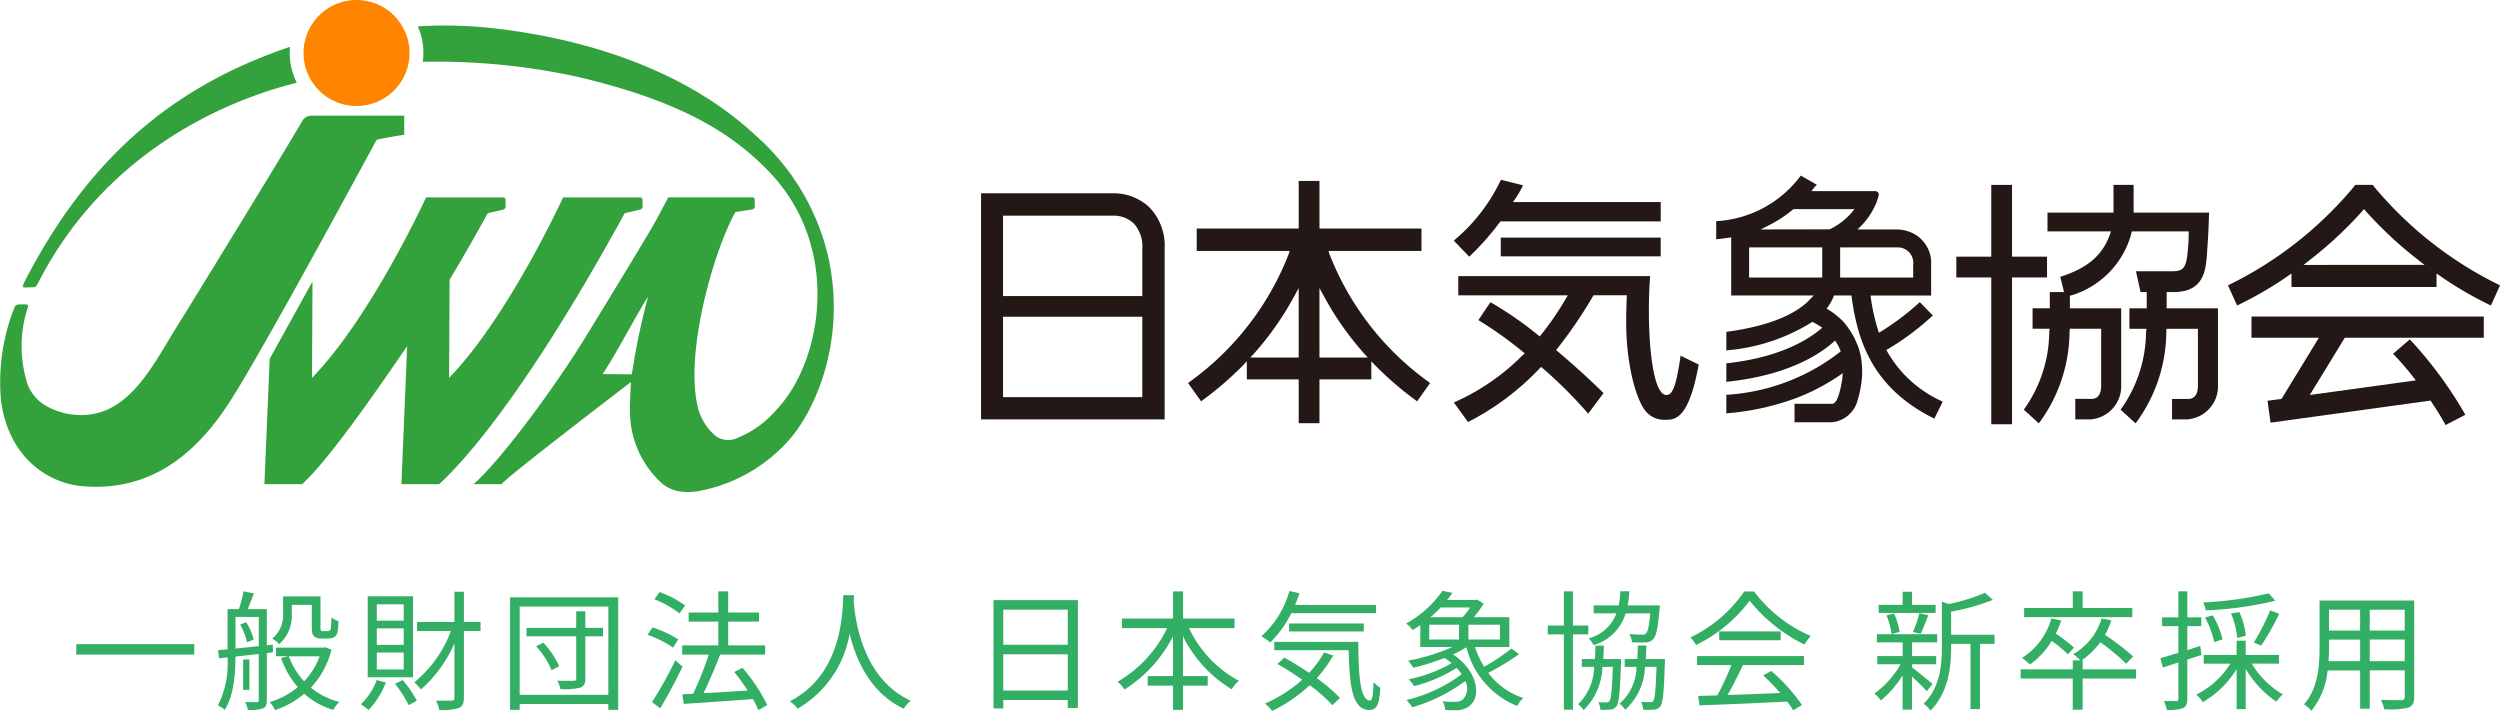 <svg xmlns="http://www.w3.org/2000/svg" width="250" height="71.092" viewBox="0 0 250 71.092">
  <g id="グループ_16" data-name="グループ 16" transform="translate(-27 -15)">
    <path id="パス_51" data-name="パス 51" d="M.624-5.59v1.053h11.8V-5.59ZM22.178-9.516h2v2.08c0,.7.065.91.234,1.079a1.118,1.118,0,0,0,.7.208h.65a1.383,1.383,0,0,0,.585-.1.7.7,0,0,0,.377-.429,4.559,4.559,0,0,0,.117-1.209,2.285,2.285,0,0,1-.7-.377c-.013.494-.026.871-.052,1.053-.026.156-.078.247-.13.273a.561.561,0,0,1-.286.052h-.351a.3.3,0,0,1-.221-.065c-.052-.039-.052-.182-.052-.429v-2.977H21.307V-8.7a2.984,2.984,0,0,1-1.079,2.548,3.227,3.227,0,0,1,.689.572,3.807,3.807,0,0,0,1.261-3.094ZM17.017-7.54a6.436,6.436,0,0,1,.689,1.768l.663-.273a5.649,5.649,0,0,0-.754-1.729Zm-.468-.767h2.327v2.925c-.819.078-1.612.169-2.327.234Zm3.744,3.536-.013-.767-.6.065V-9.087H17.771c.195-.468.416-1.04.624-1.573l-1.04-.208a12.474,12.474,0,0,1-.468,1.781H15.756V-5.07l-.949.091.1.806.845-.091a9.336,9.336,0,0,1-.962,4.81,2.762,2.762,0,0,1,.676.442c.936-1.443,1.079-3.679,1.079-5.33.728-.078,1.521-.169,2.327-.26V.013c0,.156-.065.2-.221.2H17.511a3.154,3.154,0,0,1,.286.78A4.219,4.219,0,0,0,19.292.845c.3-.143.39-.39.39-.832V-4.693Zm-2.353.715h-.624v3.042h.624Zm7.02-.312a7.1,7.1,0,0,1-1.547,2.5,7.57,7.57,0,0,1-1.534-2.5Zm.585-.9-.169.026H20.6v.871h1.222L21.1-4.2a9.045,9.045,0,0,0,1.677,2.912,7.765,7.765,0,0,1-2.8,1.495,3.16,3.16,0,0,1,.52.806A9.015,9.015,0,0,0,23.426-.624a7.537,7.537,0,0,0,2.9,1.612,3.967,3.967,0,0,1,.6-.793,7.389,7.389,0,0,1-2.834-1.43,8.538,8.538,0,0,0,2.054-3.809ZM33.371-7.93H30.68V-9.568h2.691Zm0,2.418H30.68V-7.163h2.691Zm0,2.457H30.68v-1.69h2.691Zm.936-7.319H29.77v8.1h4.537Zm-3.64,8.385A6.275,6.275,0,0,1,29.081.429a6.037,6.037,0,0,1,.78.572A8.453,8.453,0,0,0,31.59-1.755Zm1.833.364A12.345,12.345,0,0,1,33.865.507l.819-.429a10.507,10.507,0,0,0-1.417-2.067ZM41.054-7.8H39.39v-3.029h-.949V-7.8H34.71v.9h3.38a12.073,12.073,0,0,1-3.666,5.135,3.9,3.9,0,0,1,.663.715,13.157,13.157,0,0,0,3.354-4.6V-.221c0,.221-.078.286-.286.286s-.832.013-1.56,0A3.247,3.247,0,0,1,36.933,1a5.62,5.62,0,0,0,1.95-.2c.364-.169.507-.455.507-1.027V-6.9h1.664Zm5.564,2.431a8.315,8.315,0,0,1,1.547,2.4l.754-.416a8.489,8.489,0,0,0-1.6-2.353ZM53.3-7.215H51.532V-8.866h-.91v1.651H45.656v.845h4.966v4.2c0,.2-.065.247-.26.247s-.884.013-1.625-.013a3.136,3.136,0,0,1,.3.845,6.636,6.636,0,0,0,1.976-.143c.39-.143.52-.4.52-.923V-6.37H53.3ZM44.967-.52V-9.347h8.866V-.52Zm-.962-9.75V.988h.962V.4h8.866V.988h.988V-10.27Zm17.5.819a9.544,9.544,0,0,0-2.548-1.339l-.52.715a10.372,10.372,0,0,1,2.522,1.417Zm-.676,3.393a11.02,11.02,0,0,0-2.574-1.2l-.507.741a10.926,10.926,0,0,1,2.561,1.274Zm-.3,2.093A39.111,39.111,0,0,1,58.2.208l.819.624c.728-1.209,1.586-2.808,2.236-4.173Zm9.2,4.472a17.666,17.666,0,0,0-2.483-3.731L66.43-2.8A22.417,22.417,0,0,1,67.769-.949c-1.534.1-3.081.2-4.42.26.572-1.131,1.183-2.613,1.664-3.848h4.5V-5.46H65.819V-7.839H68.9v-.91H65.819v-2.119h-.988v2.119H61.867v.91h2.964V-5.46H61.217v.923h2.652a30.672,30.672,0,0,1-1.56,3.913L61.23-.572l.143.962C63.167.273,65.78.1,68.289-.091a8.6,8.6,0,0,1,.546,1.105Zm7.6-10.985C77.246-8.762,77.246-2.561,71.981.13a3.57,3.57,0,0,1,.78.741,10.766,10.766,0,0,0,5.2-7.514c.624,2.6,2.054,5.928,5.408,7.514a2.914,2.914,0,0,1,.715-.793C79.2-2.158,78.494-8.164,78.377-9.88c.013-.221.013-.429.026-.6ZM93.327-.949V-4.576h6.448V-.949Zm6.448-8.086v3.51H93.327v-3.51Zm-7.423-.949V.845h.975V0h6.448V.793h1.014V-9.984Zm24.1,2.8v-.962h-5.148v-2.717h-1v2.717H105.2v.962h4.511a12.406,12.406,0,0,1-4.953,5.356,3.9,3.9,0,0,1,.689.78A13.539,13.539,0,0,0,110.3-6.37v3.978H107.77v.962H110.3V.988h1V-1.43h2.47v-.962h-2.47V-6.37a12.82,12.82,0,0,0,4.875,5.3,3.43,3.43,0,0,1,.715-.845A11.652,11.652,0,0,1,111.9-7.189Zm14.157-1.5V-9.5h-8.1q.234-.565.429-1.17l-1-.234a9.337,9.337,0,0,1-2.8,4.524,8.114,8.114,0,0,1,.884.624,10.379,10.379,0,0,0,2.106-2.925Zm-1.235,1.833v-.806h-7.462v.806Zm-3.965,2.093a10.282,10.282,0,0,1-1.495,2.041c-.832-.559-1.69-1.079-2.483-1.521l-.689.637a28.975,28.975,0,0,1,2.47,1.573A13.249,13.249,0,0,1,119.5.351a5.462,5.462,0,0,1,.715.741,14.964,14.964,0,0,0,3.757-2.574,15.276,15.276,0,0,1,2.262,2L127-.208a16.75,16.75,0,0,0-2.327-1.976,12.938,12.938,0,0,0,1.651-2.262Zm-4.979-1.053v.832h7.436c.078,3.549.351,5.967,2.067,5.98.793-.013,1-.6,1.092-2.223a3.859,3.859,0,0,1-.676-.559C130.325-.689,130.26.052,130,.052c-.975,0-1.157-2.509-1.17-5.863Zm15.5-1.716H138.9v1.482h-2.977Zm4.082-1.729a6.1,6.1,0,0,1-.754.975h-3.211a12.342,12.342,0,0,0,1.027-.975Zm2.977,3.211h-3.146V-7.527h3.146Zm1.157.9a20.737,20.737,0,0,1-2.73,1.82A8.853,8.853,0,0,1,140.5-5.3h3.432V-8.281h-3.549a9.318,9.318,0,0,0,.975-1.352l-.65-.416-.156.052h-2.847c.2-.234.377-.481.546-.715l-1-.208a10.857,10.857,0,0,1-3.64,3.276,2.574,2.574,0,0,1,.65.65c.26-.156.52-.325.767-.494V-5.3h3.211a19.9,19.9,0,0,1-4.42,1.365,6.2,6.2,0,0,1,.52.715,23.925,23.925,0,0,0,3.12-.988,8.214,8.214,0,0,1,.7.52,13.905,13.905,0,0,1-4.277,1.612,5.418,5.418,0,0,1,.533.689,15.056,15.056,0,0,0,4.251-1.82,4.222,4.222,0,0,1,.494.637A15.108,15.108,0,0,1,133.653,0a4.839,4.839,0,0,1,.572.728,16.731,16.731,0,0,0,5.3-2.626,1.567,1.567,0,0,1-.273,1.872,1.331,1.331,0,0,1-.832.208,9.949,9.949,0,0,1-1.17-.052,2.194,2.194,0,0,1,.273.871c.377.013.767.026,1.053.026a2.22,2.22,0,0,0,1.287-.364c1.248-.819,1.079-3.445-1.56-5.226a10.8,10.8,0,0,0,1.339-.715A8.512,8.512,0,0,0,144.716.6a3.072,3.072,0,0,1,.611-.806,7.022,7.022,0,0,1-3.5-2.509,24.955,24.955,0,0,0,3.081-1.872Zm13.884-3.523c-.13,1.3-.247,1.846-.442,2.015a.473.473,0,0,1-.39.117c-.208,0-.715-.013-1.261-.065a2.143,2.143,0,0,1,.26.832c.546.026,1.066.026,1.352.013a1.046,1.046,0,0,0,.767-.325c.3-.3.468-1.092.637-3a3.576,3.576,0,0,0,.039-.377h-3.224a11.438,11.438,0,0,0,.169-1.417h-.9a9.4,9.4,0,0,1-.169,1.417h-2.5v.793h2.275a4.024,4.024,0,0,1-2.782,2.5,2.439,2.439,0,0,1,.494.676,4.72,4.72,0,0,0,3.211-3.172Zm-6.2,2.106v-.884h-1.534v-3.419h-.91v3.419h-1.612v.884h1.612V.975h.91v-7.54Zm1.495,2.47c.026-.429.052-.884.065-1.339h-.845c-.013.455-.026.91-.052,1.339h-1.313v.78h1.235a5.346,5.346,0,0,1-1.6,3.731,2.647,2.647,0,0,1,.546.6,6.381,6.381,0,0,0,1.885-4.329h1.04c-.078,2.34-.182,3.2-.338,3.419a.337.337,0,0,1-.312.13c-.156,0-.442,0-.806-.026a1.924,1.924,0,0,1,.208.767A7.453,7.453,0,0,0,154,.962a.813.813,0,0,0,.637-.325C154.9.286,155-.754,155.1-3.7c.013-.13.013-.39.013-.39Zm4.251,0c.026-.429.052-.884.065-1.352h-.858c-.013.468-.026.923-.052,1.352h-1.261v.78h1.183A5.01,5.01,0,0,1,154.96.364a2.461,2.461,0,0,1,.559.611,6.007,6.007,0,0,0,1.976-4.29h1.157c-.078,2.34-.169,3.185-.325,3.406-.078.117-.169.117-.325.117s-.494,0-.884-.026a2.641,2.641,0,0,1,.208.793,9.105,9.105,0,0,0,1.066-.013.853.853,0,0,0,.637-.325c.273-.351.364-1.391.455-4.342.013-.117.013-.39.013-.39Zm5.135.6h3.419a24.534,24.534,0,0,1-1.4,3.029c-.7.026-1.352.039-1.911.052l.13.949c2.223-.078,5.59-.221,8.775-.377a8.133,8.133,0,0,1,.6.871l.871-.533A17.313,17.313,0,0,0,170.131-2.9l-.819.442A19.98,19.98,0,0,1,171.028-.7c-1.82.078-3.653.143-5.265.195.52-.91,1.079-2.028,1.534-2.99h6.1v-.9H162.708Zm2.21-3.367v.884h6.149v-.884Zm2.5-3.991a13.657,13.657,0,0,1-5.382,4.589,3.037,3.037,0,0,1,.559.767,14.87,14.87,0,0,0,5.369-4.433,15.936,15.936,0,0,0,5.486,4.381,5.178,5.178,0,0,1,.624-.858,14.006,14.006,0,0,1-5.668-4.446Zm19.149,1.339H184.2v-1.313h-.936v1.313h-2.392v.806h5.694ZM185.068-6.63a19.2,19.2,0,0,0,.754-1.846l-.884-.208a10.769,10.769,0,0,1-.65,1.885Zm-2.106-.182a7.19,7.19,0,0,0-.559-1.846l-.754.195a7.485,7.485,0,0,1,.507,1.872ZM186.251-1.6c-.3-.273-1.56-1.3-2.054-1.664v-.312h2.418v-.819H184.2V-5.759h2.522v-.819h-6.032v.819h2.574v1.365h-2.535v.819h2.327A9.115,9.115,0,0,1,180.44-.65a4.166,4.166,0,0,1,.65.7,10.526,10.526,0,0,0,2.171-2.509V.962h.936v-3.3a20.084,20.084,0,0,1,1.482,1.456Zm6.2-4.927H188.11V-8.84a21.485,21.485,0,0,0,4.173-1.17l-.78-.715a17.577,17.577,0,0,1-3.614,1.118l-.7-.221V-5.3c0,1.82-.182,4.069-1.833,5.681a2.44,2.44,0,0,1,.689.676c1.82-1.807,2.067-4.407,2.067-6.344v-.325h1.937V.91H191V-5.616h1.456ZM206.232-9.2h-4.966v-1.664h-.988V-9.2h-4.862v.91h10.816ZM200.4-5.239a15.988,15.988,0,0,0-1.82-1.4,8.4,8.4,0,0,0,.533-1.313l-.975-.208a6.935,6.935,0,0,1-2.925,3.952,8.021,8.021,0,0,1,.78.663,8.155,8.155,0,0,0,2.184-2.366A15.352,15.352,0,0,1,199.8-4.563Zm6.2,2.171h-5.33v-.9h-.1a7.643,7.643,0,0,0,1.859-1.807,21.322,21.322,0,0,1,2.587,2.145l.7-.728A25.664,25.664,0,0,0,203.5-6.513a8.079,8.079,0,0,0,.637-1.443l-.975-.2a6.143,6.143,0,0,1-2.847,3.575,4.457,4.457,0,0,1,.715.611h-.754v.9h-5.213v.923h5.213V.975h.988v-3.12h5.33Zm13.273-7.6a35.031,35.031,0,0,1-6.552.91,2.95,2.95,0,0,1,.247.793,35.624,35.624,0,0,0,6.968-.962Zm-.754,5.226a25.511,25.511,0,0,0,1.807-3.185l-.91-.338a20.7,20.7,0,0,1-1.638,3.211Zm-1.534-.975a7.716,7.716,0,0,0-.65-2.379l-.832.156a7.573,7.573,0,0,1,.611,2.431Zm-2.327.351a8.645,8.645,0,0,0-.988-2.4l-.767.221a9.163,9.163,0,0,1,.923,2.457Zm-2.106,1.56-.13-.9c-.429.143-.858.286-1.287.416V-7.384h1.391v-.884h-1.391v-2.6h-.9v2.6h-1.625v.884h1.625v2.665c-.676.208-1.3.4-1.794.533l.247.936,1.547-.507V-.13c0,.195-.065.234-.221.234s-.663.013-1.222,0a3.861,3.861,0,0,1,.286.884,4.075,4.075,0,0,0,1.612-.169c.325-.156.442-.429.442-.949V-4.043Zm7.748.871v-.871h-3.328v-1.43h-.91v1.43h-3.289v.871h2.665a8.412,8.412,0,0,1-3.419,3.094,3.1,3.1,0,0,1,.663.754,9.642,9.642,0,0,0,3.38-3.3v4h.91V-3.107A10.219,10.219,0,0,0,220.636.169a3.515,3.515,0,0,1,.65-.728,8.7,8.7,0,0,1-3.107-3.081Zm9.074-.247V-6.045h3.5v2.158Zm-4.121,0c.039-.481.052-.962.052-1.391v-.767h3.107v2.158Zm3.159-5.148v2.08H225.9v-2.08Zm4.459,2.08h-3.5v-2.08h3.5Zm.949-3h-9.464v4.68c0,1.807-.13,4.095-1.56,5.707a3.154,3.154,0,0,1,.741.637,7.464,7.464,0,0,0,1.625-4.03h3.25V.871h.962V-2.964h3.5V-.325c0,.247-.091.325-.351.338-.234,0-1.118.013-2.028-.026a3.821,3.821,0,0,1,.325.936,8.483,8.483,0,0,0,2.418-.156c.416-.169.585-.455.585-1.079Z" transform="translate(34 85)" fill="#32af64"/>
    <g id="ロゴ" transform="translate(152 39.601)">
      <g id="グループ_10" data-name="グループ 10" transform="translate(-125 -24.601)">
        <g id="グループ_8" data-name="グループ 8">
          <path id="パス_23" data-name="パス 23" d="M44.787,0a5.3,5.3,0,1,0,5.3,5.3A5.3,5.3,0,0,0,44.787,0Z" transform="translate(-9.133)" fill="#ff8500"/>
          <g id="グループ_7" data-name="グループ 7" transform="translate(0 2.551)">
            <g id="グループ_6" data-name="グループ 6">
              <path id="パス_24" data-name="パス 24" d="M95.375,26.366a23.174,23.174,0,0,0-7.3-12.106C81.34,7.99,71.682,4.722,62.131,3.619a44.027,44.027,0,0,0-7.78-.217,6.561,6.561,0,0,1,.559,2.665,7.22,7.22,0,0,1-.065.881c.238-.008.48-.012.733-.013A66.3,66.3,0,0,1,70.19,8.418c9.918,2.322,15.792,5.456,20.079,10.4,6.4,7.621,4.295,18.3.012,22.848a10.275,10.275,0,0,1-3.906,2.871,2.2,2.2,0,0,1-1.64.128,1.507,1.507,0,0,1-.594-.3,5.451,5.451,0,0,1-1.791-2.884c-1.318-5.4,1.561-15.584,3.762-19.509L87.8,21.71a.3.3,0,0,0,.247-.288v-.666A.248.248,0,0,0,87.8,20.5h-8.4s-.453.876-1.229,2.305c-1.171,2.069-3.844,6.427-6.774,11.228C67.643,40.2,62.174,47.287,59.916,49.189h2.844c-.5.018,12.9-10.214,12.9-10.214s-.127,2.481-.09,3.121a9.691,9.691,0,0,0,3.145,6.962l.084.081a3.656,3.656,0,0,0,1.9.79,6.317,6.317,0,0,0,2.073-.12,15.947,15.947,0,0,0,8.86-5.224C94.051,41.737,97.274,34.84,95.375,26.366ZM75.756,38.2l-2.915-.026c.759-1.145,1.677-2.777,2.576-4.382.75-1.332,1.461-2.593,1.965-3.361A67.441,67.441,0,0,0,75.756,38.2Z" transform="translate(-12.57 -3.318)" fill="#33a23d"/>
              <path id="パス_25" data-name="パス 25" d="M3.149,30.158h.029l.869-.028c.167-.007.206-.031.256-.115l.093-.151c.045-.074.084-.139.1-.158C11.636,15.761,24.616,11.1,30.368,9.684a6.6,6.6,0,0,1-.71-2.975c0-.209.014-.414.032-.617C17.666,10.139,9.372,17.515,3.146,29.562l-.114.261c-.071.183-.071.236-.04.281C3.009,30.135,3.035,30.158,3.149,30.158Z" transform="translate(-0.687 -3.96)" fill="#33a23d"/>
              <path id="パス_26" data-name="パス 26" d="M71.965,26.9a.333.333,0,0,0,.245-.307v-.666a.252.252,0,0,0-.254-.252H64.264s-5.482,11.965-11.4,18.045l.05-9.808c1.21-2.019,2.481-4.222,3.813-6.654l1.541-.358a.334.334,0,0,0,.244-.307v-.666a.252.252,0,0,0-.251-.252H50.561S45.079,37.639,39.155,43.719l.048-9.637L34.921,41.82l-.528,12.539h3.769c2.126-1.938,5.669-6.712,10.506-13.81l-.574,13.81h3.769c3.173-2.9,9.508-10.55,18.559-27.1Z" transform="translate(-7.954 -8.488)" fill="#33a23d"/>
              <path id="パス_27" data-name="パス 27" d="M40.424,16.949v-1.9H31.148a1.049,1.049,0,0,0-.934.543l-.028.045C28.966,17.83,18.41,34.986,18.3,35.159c-.242.379-.48.763-.731,1.174-2.208,3.551-4.559,8.44-9.1,8.639-.108.009-.218.011-.332.011a7.03,7.03,0,0,1-3.312-.8A4.281,4.281,0,0,1,2.789,42a12.443,12.443,0,0,1-.018-7.753A.273.273,0,0,0,2.785,34c-.032-.053-.109-.079-.222-.079H1.88a.46.46,0,0,0-.424.274A20.255,20.255,0,0,0,.11,43.609c.77,5.627,4.712,8.252,8.272,8.5.4.034.8.048,1.191.048,5.274,0,9.61-2.707,13.257-8.274,3.3-5.04,14.19-25.264,14.822-26.4C37.721,17.394,39.933,17.03,40.424,16.949Z" transform="translate(0 -6.03)" fill="#33a23d"/>
            </g>
          </g>
        </g>
        <g id="グループ_9" data-name="グループ 9" transform="translate(98.107 17.558)">
          <path id="パス_28" data-name="パス 28" d="M168.749,31.006l-.081-.2-.071-.268h9.292V28.3h-10.2V23.54h-2.076V28.3h-10.2v2.238H164.7l-.069.268-.081.2a28.445,28.445,0,0,1-9.854,12.63l-.148.109,1.3,1.832.155-.113a33.107,33.107,0,0,0,4.075-3.522l.347-.374v1.814h5.187v4.38h2.076v-4.38h5.187V41.568l.349.374a32.69,32.69,0,0,0,4.078,3.522l.151.113,1.3-1.832-.149-.109A28.452,28.452,0,0,1,168.749,31.006ZM165.611,41.2h-4.838l.46-.5a30.338,30.338,0,0,0,3.815-5.417l.562-1.032Zm2.076,0V34.246l.564,1.032a30.361,30.361,0,0,0,3.812,5.417l.464.5Z" transform="translate(-133.849 -23.002)" fill="#231815"/>
          <path id="パス_29" data-name="パス 29" d="M190.8,30.943a26.6,26.6,0,0,0,2.89-3.28l.083-.118h16.036V25.612H195.043l.325-.486c.174-.258.283-.446.411-.679l.057-.1c.025-.047.052-.091.08-.143l.115-.268-2.2-.552-.068.137a17.682,17.682,0,0,1-4.5,5.822l-.149.129,1.542,1.6Z" transform="translate(-141.843 -22.966)" fill="#231815"/>
          <rect id="長方形_2" data-name="長方形 2" width="15.993" height="1.875" transform="translate(51.969 6.201)" fill="#231815"/>
          <path id="パス_30" data-name="パス 30" d="M211.764,44.135c-.4,2.539-.7,3.672-1.39,3.672-1.205,0-1.747-4.22-1.747-8.4,0-1.657.061-2.628.112-3.286l.018-.2h-19.19V37.84h10.947l-.268.459a28.448,28.448,0,0,1-2.357,3.427l-.179.221-.222-.178a35.461,35.461,0,0,0-4.552-3.152l-.155-.088-1.207,1.789.166.1a39.329,39.329,0,0,1,4.2,3l.271.218-.289.272a22.378,22.378,0,0,1-6.587,4.551l-.211.094,1.414,1.956.143-.071a26.321,26.321,0,0,0,6.989-5.258l.185-.187.2.177a44.521,44.521,0,0,1,4.351,4.328l.153.178,1.531-2.062-.117-.115c-.849-.835-2.229-2.158-4.393-3.992l-.226-.2.186-.232a44.767,44.767,0,0,0,3.467-5.1l.086-.145h3.334l-.023.42c-.016.454-.045,1.213-.045,2.413,0,3.455.765,7.07,1.817,8.591a2.4,2.4,0,0,0,2.059,1.031c.993,0,2.349,0,3.348-5.383l.027-.141-1.818-.889Z" transform="translate(-141.846 -25.864)" fill="#231815"/>
          <path id="パス_31" data-name="パス 31" d="M292.882,43.294h6.739l-3.734,6.117-1.4.188.3,2.19,16-2.207.123.189c.474.706.909,1.41,1.294,2.095l.088.161L314.264,51l-.094-.168a40.668,40.668,0,0,0-5.215-7.113l-.25-.255L307.041,44.9a30.43,30.43,0,0,1,2.272,2.659l-10.6,1.46,3.5-5.725h13.9V41.176H292.882Z" transform="translate(-165.84 -27.08)" fill="#231815"/>
          <path id="パス_32" data-name="パス 32" d="M141.029,25.144H127.621V47.752h18.358V30.684a5.544,5.544,0,0,0-1.5-4.113A5.212,5.212,0,0,0,141.029,25.144Zm2.716,20.385H129.818V37.491h13.926Zm0-10.108H129.818V27.381h11.227a2.983,2.983,0,0,1,1.854.787,3.4,3.4,0,0,1,.846,2.517Z" transform="translate(-127.621 -23.373)" fill="#231815"/>
          <path id="パス_33" data-name="パス 33" d="M263.557,31.228h-3.5V24.051h-2.076v7.178h-3.494v2.078h3.494v14.68h2.076V33.306h3.5Z" transform="translate(-156.961 -23.12)" fill="#231815"/>
          <path id="パス_34" data-name="パス 34" d="M316.859,34.015a38.085,38.085,0,0,1-12.225-9.548l-.334-.417h-1.748l-.334.417a38.008,38.008,0,0,1-12.228,9.548l-.168.079.912,2.018.174-.084a36.515,36.515,0,0,0,5.264-3.116v1.349h14.508V32.908a36.353,36.353,0,0,0,5.263,3.12l.175.084.909-2.018Zm-19.475-1.963.779-.614a39.508,39.508,0,0,0,5.007-4.671l.254-.291.26.291a39.228,39.228,0,0,0,5.01,4.67l.6.472.2.142Z" transform="translate(-165.132 -23.12)" fill="#231815"/>
          <path id="パス_35" data-name="パス 35" d="M277.552,34.771h.673c3.007,0,3.206-2.131,3.337-3.544,0,0,.15-2.149.171-2.742.03-.856.058-1.66.058-1.66h-7.545V24.051h-2.013v2.774h-6.6V28.7h6.349c-.837,2.691-2.774,3.8-5.068,4.545l.372,1.522h-1.422v1.624h-1.723v2.048h1.7l-.033.424a13.471,13.471,0,0,1-2.442,7.52l-.106.139,1.5,1.371.128-.16a15.519,15.519,0,0,0,2.95-8.92l.025-.375H271v5.7c0,.834-.339,1.313-.942,1.313h-1.645V47.5h1.528a3.32,3.32,0,0,0,3.062-3.462V36.395h-5.13V35.131l.275-.068a8.889,8.889,0,0,0,5.855-6.088l.058-.271h5.7l-.021.883c-.052.9-.129,1.584-.171,1.828-.22,1.275-.741,1.275-1.78,1.275H274.48l.46,2.08h.615v1.624h-1.73v2.048h1.7l-.039.424a13.451,13.451,0,0,1-2.44,7.52l-.108.139,1.5,1.371.126-.16a15.476,15.476,0,0,0,2.95-8.92l.021-.375h3.141v5.7c0,.834-.342,1.313-.942,1.313h-1.645V47.5h1.527a3.32,3.32,0,0,0,3.066-3.462V36.395h-5.133Z" transform="translate(-158.991 -23.12)" fill="#231815"/>
          <path id="パス_36" data-name="パス 36" d="M240.268,40.282l.1-.058a26.655,26.655,0,0,0,4.4-3.261l.144-.132-1.3-1.338-.137.125a25.769,25.769,0,0,1-3.752,2.818l-.2.124a19.448,19.448,0,0,1-.838-3.728h6.058V31.757a3.31,3.31,0,0,0-1.71-3.09,3.8,3.8,0,0,0-1.714-.441h-3.946a7.258,7.258,0,0,0,1.883-2.649,5.554,5.554,0,0,0,.244-.766.331.331,0,0,0-.055-.278.392.392,0,0,0-.33-.138h-6.341l.3-.4.238-.237-1.6-.917-.1.126a11.26,11.26,0,0,1-8.191,4.419l-.171.018v1.8l.208-.018c.322-.032.653-.077.991-.125l.3-.045v5.814H233l-.418.437c-1.035,1.089-3.31,2.525-8.285,3.195l-.032.006v1.859l.181-.025a19.02,19.02,0,0,0,8.288-2.747l.125-.086.146.072a5.47,5.47,0,0,1,.559.321l.3.193-.278.223c-1.514,1.226-4.363,2.8-9.324,3.337v1.85l.131-.015c5.662-.607,8.845-2.463,10.522-3.911l.231-.2.158.255a4.755,4.755,0,0,1,.325.645l.074.175-.15.125a20.481,20.481,0,0,1-11.291,4.224v1.853a25.536,25.536,0,0,0,6.473-1.348l.479-.166a20.939,20.939,0,0,0,4.254-2.2l.437-.3-.039.539c-.341,2.135-.711,2.477-1,2.522h-3.783v1.843H234.8a2.931,2.931,0,0,0,2.59-2.2,10.424,10.424,0,0,0,.455-2.588,10.036,10.036,0,0,0-.055-1.271,6.7,6.7,0,0,0-.391-1.622l-.321-.734A8.855,8.855,0,0,0,236,37.49a7.661,7.661,0,0,0-1.479-1.206l-.229-.148.164-.221a4.11,4.11,0,0,0,.506-.916l.064-.168h1.752c.6,4.7,2.215,9.324,8.289,12.314l.838-1.7A11.906,11.906,0,0,1,240.268,40.282Zm-6.416-7.248h-7.313V30.023h7.313Zm.739-4.818-6.892.011.956-.49a12.518,12.518,0,0,0,2.27-1.5.272.272,0,0,1,.062-.045h6.091A6.709,6.709,0,0,1,234.591,28.216Zm1.054,4.818V30.023l5.668,0a1.553,1.553,0,0,1,1.636,1.736v1.277Z" transform="translate(-149.737 -22.84)" fill="#231815"/>
        </g>
      </g>
    </g>
  </g>
</svg>

